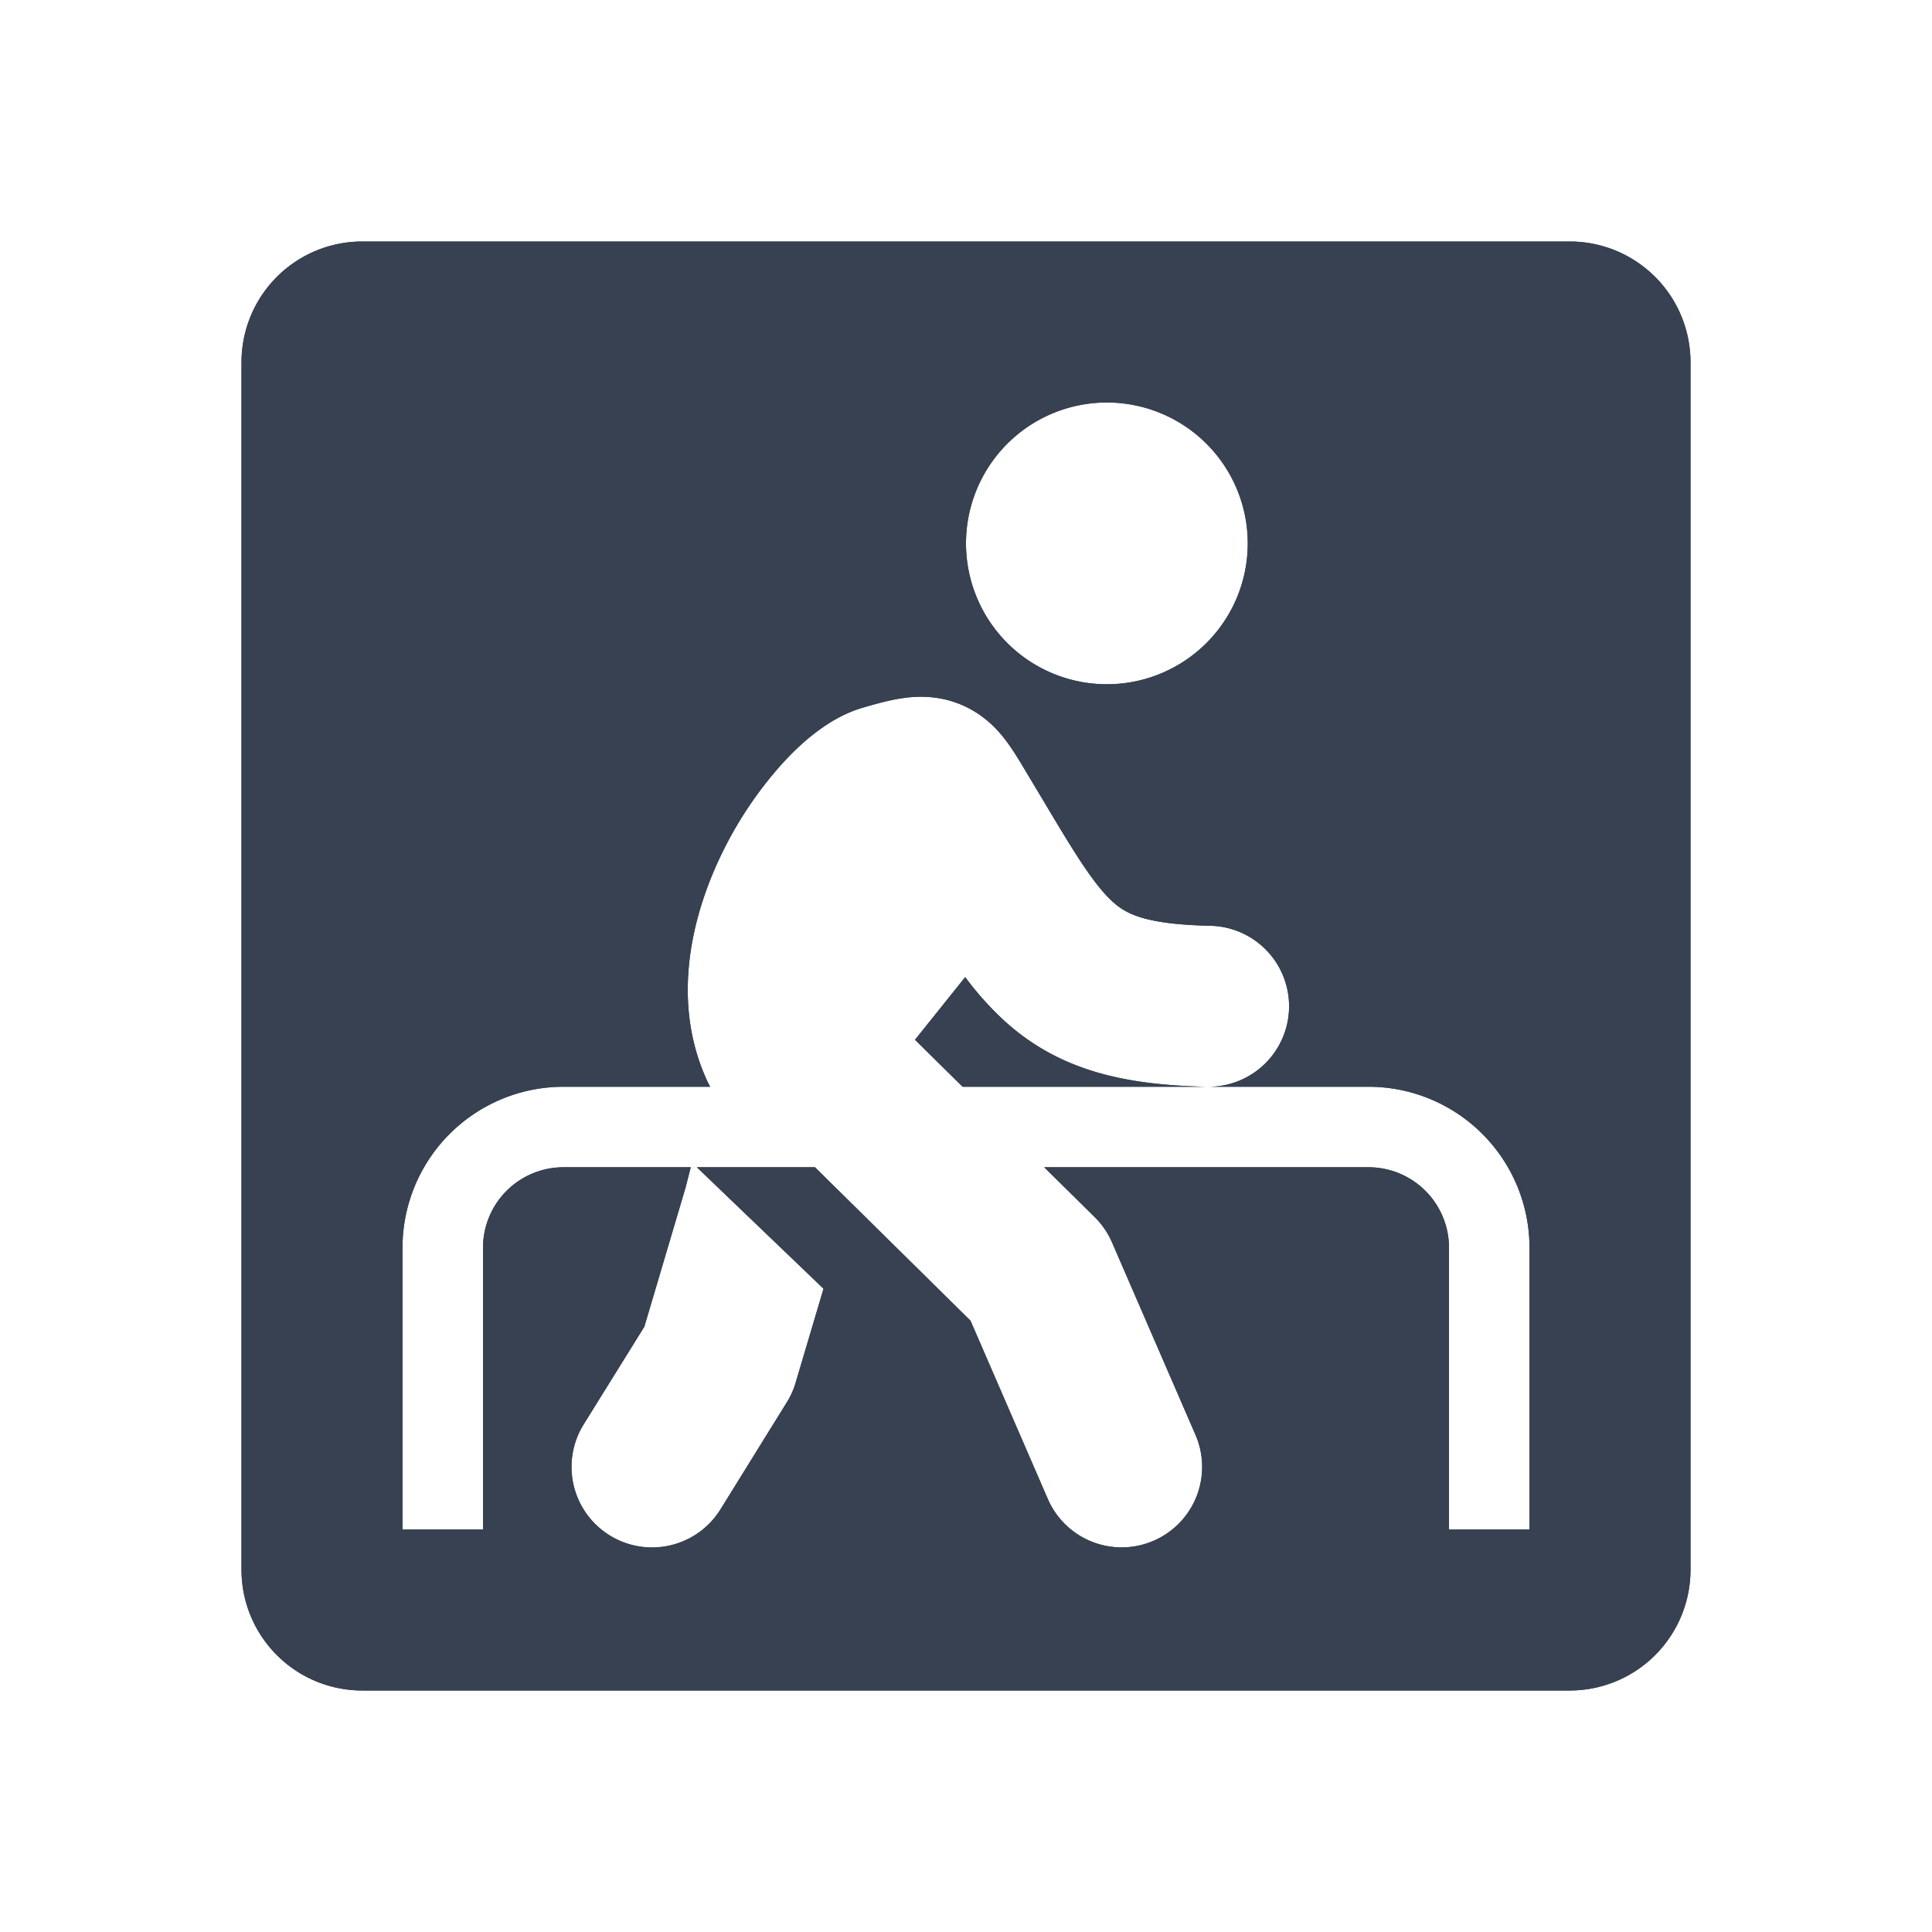 <svg xmlns="http://www.w3.org/2000/svg" width="140" height="140" fill="#374151" color="#374151" viewBox="0 0 48 48"><path d="M23.916 27h6.078-.04c-2.044-.048-3.635-.408-4.981-1.62a7.656 7.656 0 0 1-.993-1.104l-1.247 1.557L23.916 27Z"/><path fill-rule="evenodd" d="M9 6a3 3 0 0 0-3 3v30a3 3 0 0 0 3 3h30a3 3 0 0 0 3-3V9a3 3 0 0 0-3-3H9Zm18.5 11a3.5 3.5 0 1 0 0-7 3.5 3.5 0 0 0 0 7Zm-7.252 12h-2.935l3.147 3.018-.693 2.335c-.05.171-.124.335-.218.486L17.9 37.5A2 2 0 0 1 14.5 35.39l1.509-2.43 1.025-3.46.127-.5H14a2 2 0 0 0-2 2v7h-2v-7a4 4 0 0 1 4-4h3.645a2.039 2.039 0 0 1-.09-.177c-.952-2.107-.277-4.354.482-5.823a9.575 9.575 0 0 1 1.422-2.055c.446-.485 1.142-1.124 1.99-1.367.27-.078.612-.176.931-.226.337-.053.893-.097 1.494.153.598.249.953.67 1.14.923.155.21.31.465.424.657l.04.066.462.772c.332.557.602 1.008.863 1.41.364.558.621.872.846 1.074.318.286.772.556 2.397.593a2 2 0 0 1-.038 4H34a4 4 0 0 1 4 4v7h-2v-7a2 2 0 0 0-2-2h-8.057l1.254 1.238a2 2 0 0 1 .43.627l2.075 4.784a2 2 0 0 1-3.67 1.591l-1.92-4.428L20.248 29Z" clip-rule="evenodd"/><path d="M23.916 27h6.078-.04c-2.044-.048-3.635-.408-4.981-1.62a7.656 7.656 0 0 1-.993-1.104l-1.247 1.557L23.916 27Z"/><path fill-rule="evenodd" d="M9 6a3 3 0 0 0-3 3v30a3 3 0 0 0 3 3h30a3 3 0 0 0 3-3V9a3 3 0 0 0-3-3H9Zm18.5 11a3.5 3.5 0 1 0 0-7 3.5 3.5 0 0 0 0 7Zm-7.252 12h-2.935l3.147 3.018-.693 2.335c-.05.171-.124.335-.218.486L17.9 37.5A2 2 0 0 1 14.5 35.39l1.509-2.43 1.025-3.46.127-.5H14a2 2 0 0 0-2 2v7h-2v-7a4 4 0 0 1 4-4h3.645a2.039 2.039 0 0 1-.09-.177c-.952-2.107-.277-4.354.482-5.823a9.575 9.575 0 0 1 1.422-2.055c.446-.485 1.142-1.124 1.99-1.367.27-.078.612-.176.931-.226.337-.053.893-.097 1.494.153.598.249.953.67 1.14.923.155.21.31.465.424.657l.04.066.462.772c.332.557.602 1.008.863 1.41.364.558.621.872.846 1.074.318.286.772.556 2.397.593a2 2 0 0 1-.038 4H34a4 4 0 0 1 4 4v7h-2v-7a2 2 0 0 0-2-2h-8.057l1.254 1.238a2 2 0 0 1 .43.627l2.075 4.784a2 2 0 0 1-3.67 1.591l-1.92-4.428L20.248 29Z" clip-rule="evenodd"/></svg>